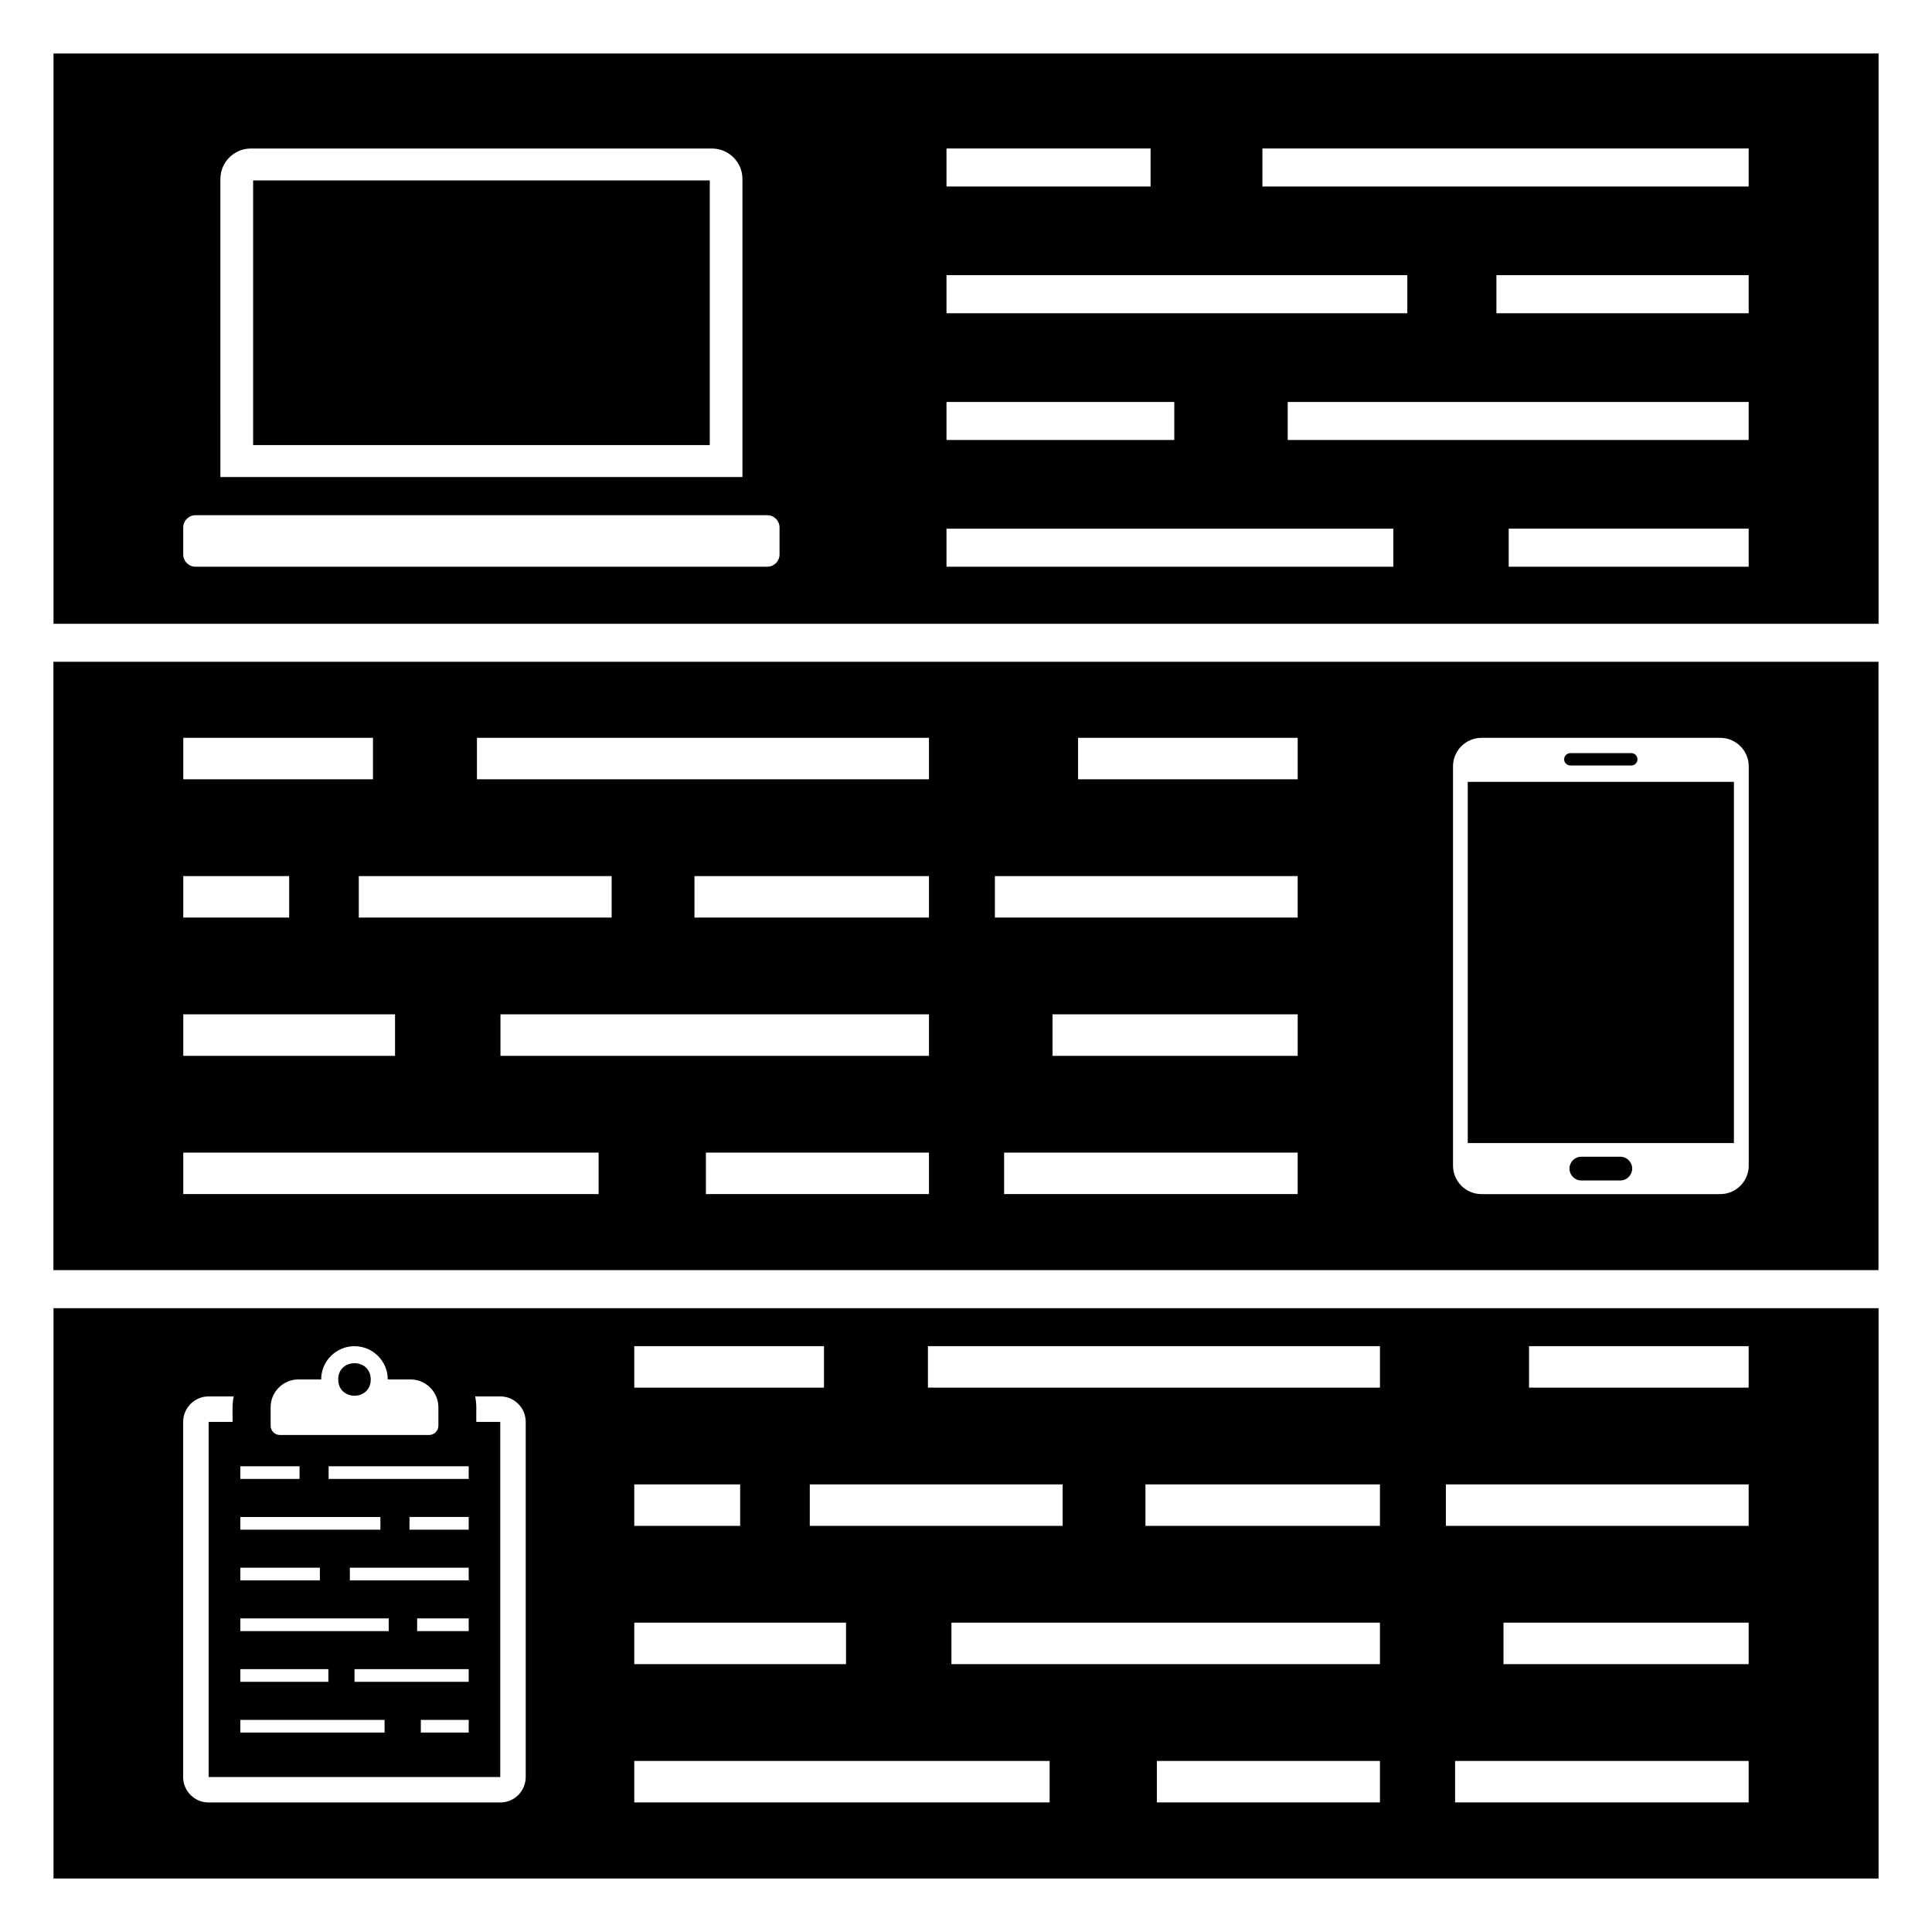<?xml version="1.0" encoding="UTF-8"?>
<!-- Uploaded to: ICON Repo, www.iconrepo.com, Generator: ICON Repo Mixer Tools -->
<svg fill="#000000" width="800px" height="800px" version="1.1" viewBox="144 144 512 512" xmlns="http://www.w3.org/2000/svg">
 <g>
  <path d="m211.08 191.82h121.02v70.129h-121.02z"/>
  <path d="m158.18 309.31h483.66v-151.14h-483.66zm449.24-15.129h-63.598v-10.078h63.598zm0-33.586h-122.16v-10.078h122.16zm0-33.59h-66.852v-10.078h66.852zm-128.87-43.66h128.87v10.078l-128.87-0.004zm-83.719 0h54.082v10.078h-54.082zm0 33.582h122.12v10.078h-122.12zm0 33.59h60.367v10.078h-60.367zm0 33.59h118.41v10.078h-118.41zm-192.42-92.688c0-4.434 3.629-8.062 8.062-8.062h122.22c4.434 0 8.062 3.629 8.062 8.062v78.996h-138.35l-0.004-78.996zm-9.852 92.355c0-1.781 1.457-3.238 3.238-3.238h151.55c1.781 0 3.238 1.457 3.238 3.238v7.168c0 1.781-1.457 3.238-3.238 3.238h-151.55c-1.781 0-3.238-1.457-3.238-3.238z"/>
  <path d="m641.82 319.38h-483.66v161.22h483.66zm-449.25 20.152h50.273v10.992h-50.273zm113.52 36.637v10.992h-67.008v-10.992zm-113.52 0h28.059v10.992h-28.059zm0 36.645h56.117v10.992h-56.117zm110.07 47.633h-110.07v-10.992h110.07zm87.547 0h-59.117v-10.992h59.117zm0-36.641h-113.56v-10.992h113.56zm0-36.645h-62.145v-10.992h62.145zm0-36.637h-119.79v-10.992h119.79zm17.469 25.645h80.242v10.992h-80.242zm80.242 84.277h-77.797v-10.992h77.797zm0.004-36.641h-64.973v-10.992h64.973zm0-73.281h-58.207v-10.992h58.207zm119.53 102.37c0 4.172-3.383 7.559-7.559 7.559h-63.25c-4.172 0-7.559-3.383-7.559-7.559v-105.8c0-4.172 3.383-7.559 7.559-7.559h63.25c4.172 0 7.559 3.383 7.559 7.559z"/>
  <path d="m532.97 351.2h70.535v95.723h-70.535z"/>
  <path d="m573.39 450.54h-10.324c-1.734 0-3.137 1.406-3.137 3.148 0 1.742 1.406 3.148 3.137 3.148h10.324c1.738 0 3.148-1.398 3.148-3.148 0-1.746-1.406-3.148-3.148-3.148z"/>
  <path d="m560.16 346.86h16.16c0.906 0 1.629-0.742 1.629-1.648 0-0.887-0.719-1.629-1.629-1.629h-16.16c-0.906 0-1.648 0.742-1.648 1.629 0.004 0.902 0.742 1.648 1.648 1.648z"/>
  <path d="m158.18 641.83h483.66v-151.14h-483.66zm351.52-20.168h-59.117v-10.992h59.117zm0-36.641h-113.56v-10.992h113.56zm-151.1-36.645v-10.992h67.008v10.992zm151.1 0h-62.145v-10.992h62.145zm97.711 73.285h-77.797v-10.992h77.797zm0.004-36.641h-64.973v-10.992h64.973zm-58.207-84.273h58.207v10.992h-58.207zm-22.035 36.637h80.242v10.992h-80.242zm-137.26-36.637h119.79v10.992h-119.79zm-77.824 0h50.273v10.992h-50.273zm0 36.637h28.059v10.992h-28.059zm0 36.645h56.117v10.992h-56.117zm0 36.641h110.07v10.992h-110.07zm-74.137-20.969v-3.363h30.258v3.363zm30.258 10.082v3.363h-12.684v-3.363zm-13.664-23.523v-3.363h13.664v3.363zm-17.832-13.441v-3.363h31.496v3.363zm15.805-13.445v-3.363h15.691v3.363zm-21.43-13.441v-3.363h37.121v3.363zm-15.371-18.984c0-4.062 3.301-7.387 7.387-7.387h6.008c0-4.852 3.965-8.812 8.836-8.812 4.852 0 8.812 3.965 8.812 8.812h6.031c4.062 0 7.387 3.324 7.387 7.387v4.875c0 1.352-1.105 2.461-2.461 2.461h-39.535c-1.379 0-2.461-1.109-2.461-2.461zm-8.027 15.621h15.691v3.363h-15.691zm0 13.445h37.121v3.363l-37.121-0.004zm0 13.441h21.078v3.363h-21.078zm0 13.441h39.328v3.363h-39.328zm0 13.441h23.332v3.363h-23.332zm0 13.445h38.227v3.363h-38.227zm-15.152-78.969c0-3.727 3.023-6.75 6.75-6.75h6.648c-0.488 2.445-0.25 3.785-0.301 6.75h-6.348v94.113h77.285v-94.113h-6.348c-0.059-3.301 0.172-4.375-0.301-6.75h6.648c3.727 0 6.75 3.023 6.75 6.75v94.113c0 3.727-3.023 6.75-6.75 6.75h-77.285c-3.727 0-6.75-3.023-6.75-6.75z"/>
  <path d="m242.25 509.57c0 5.746-8.617 5.746-8.617 0 0-5.742 8.617-5.742 8.617 0"/>
 </g>
</svg>